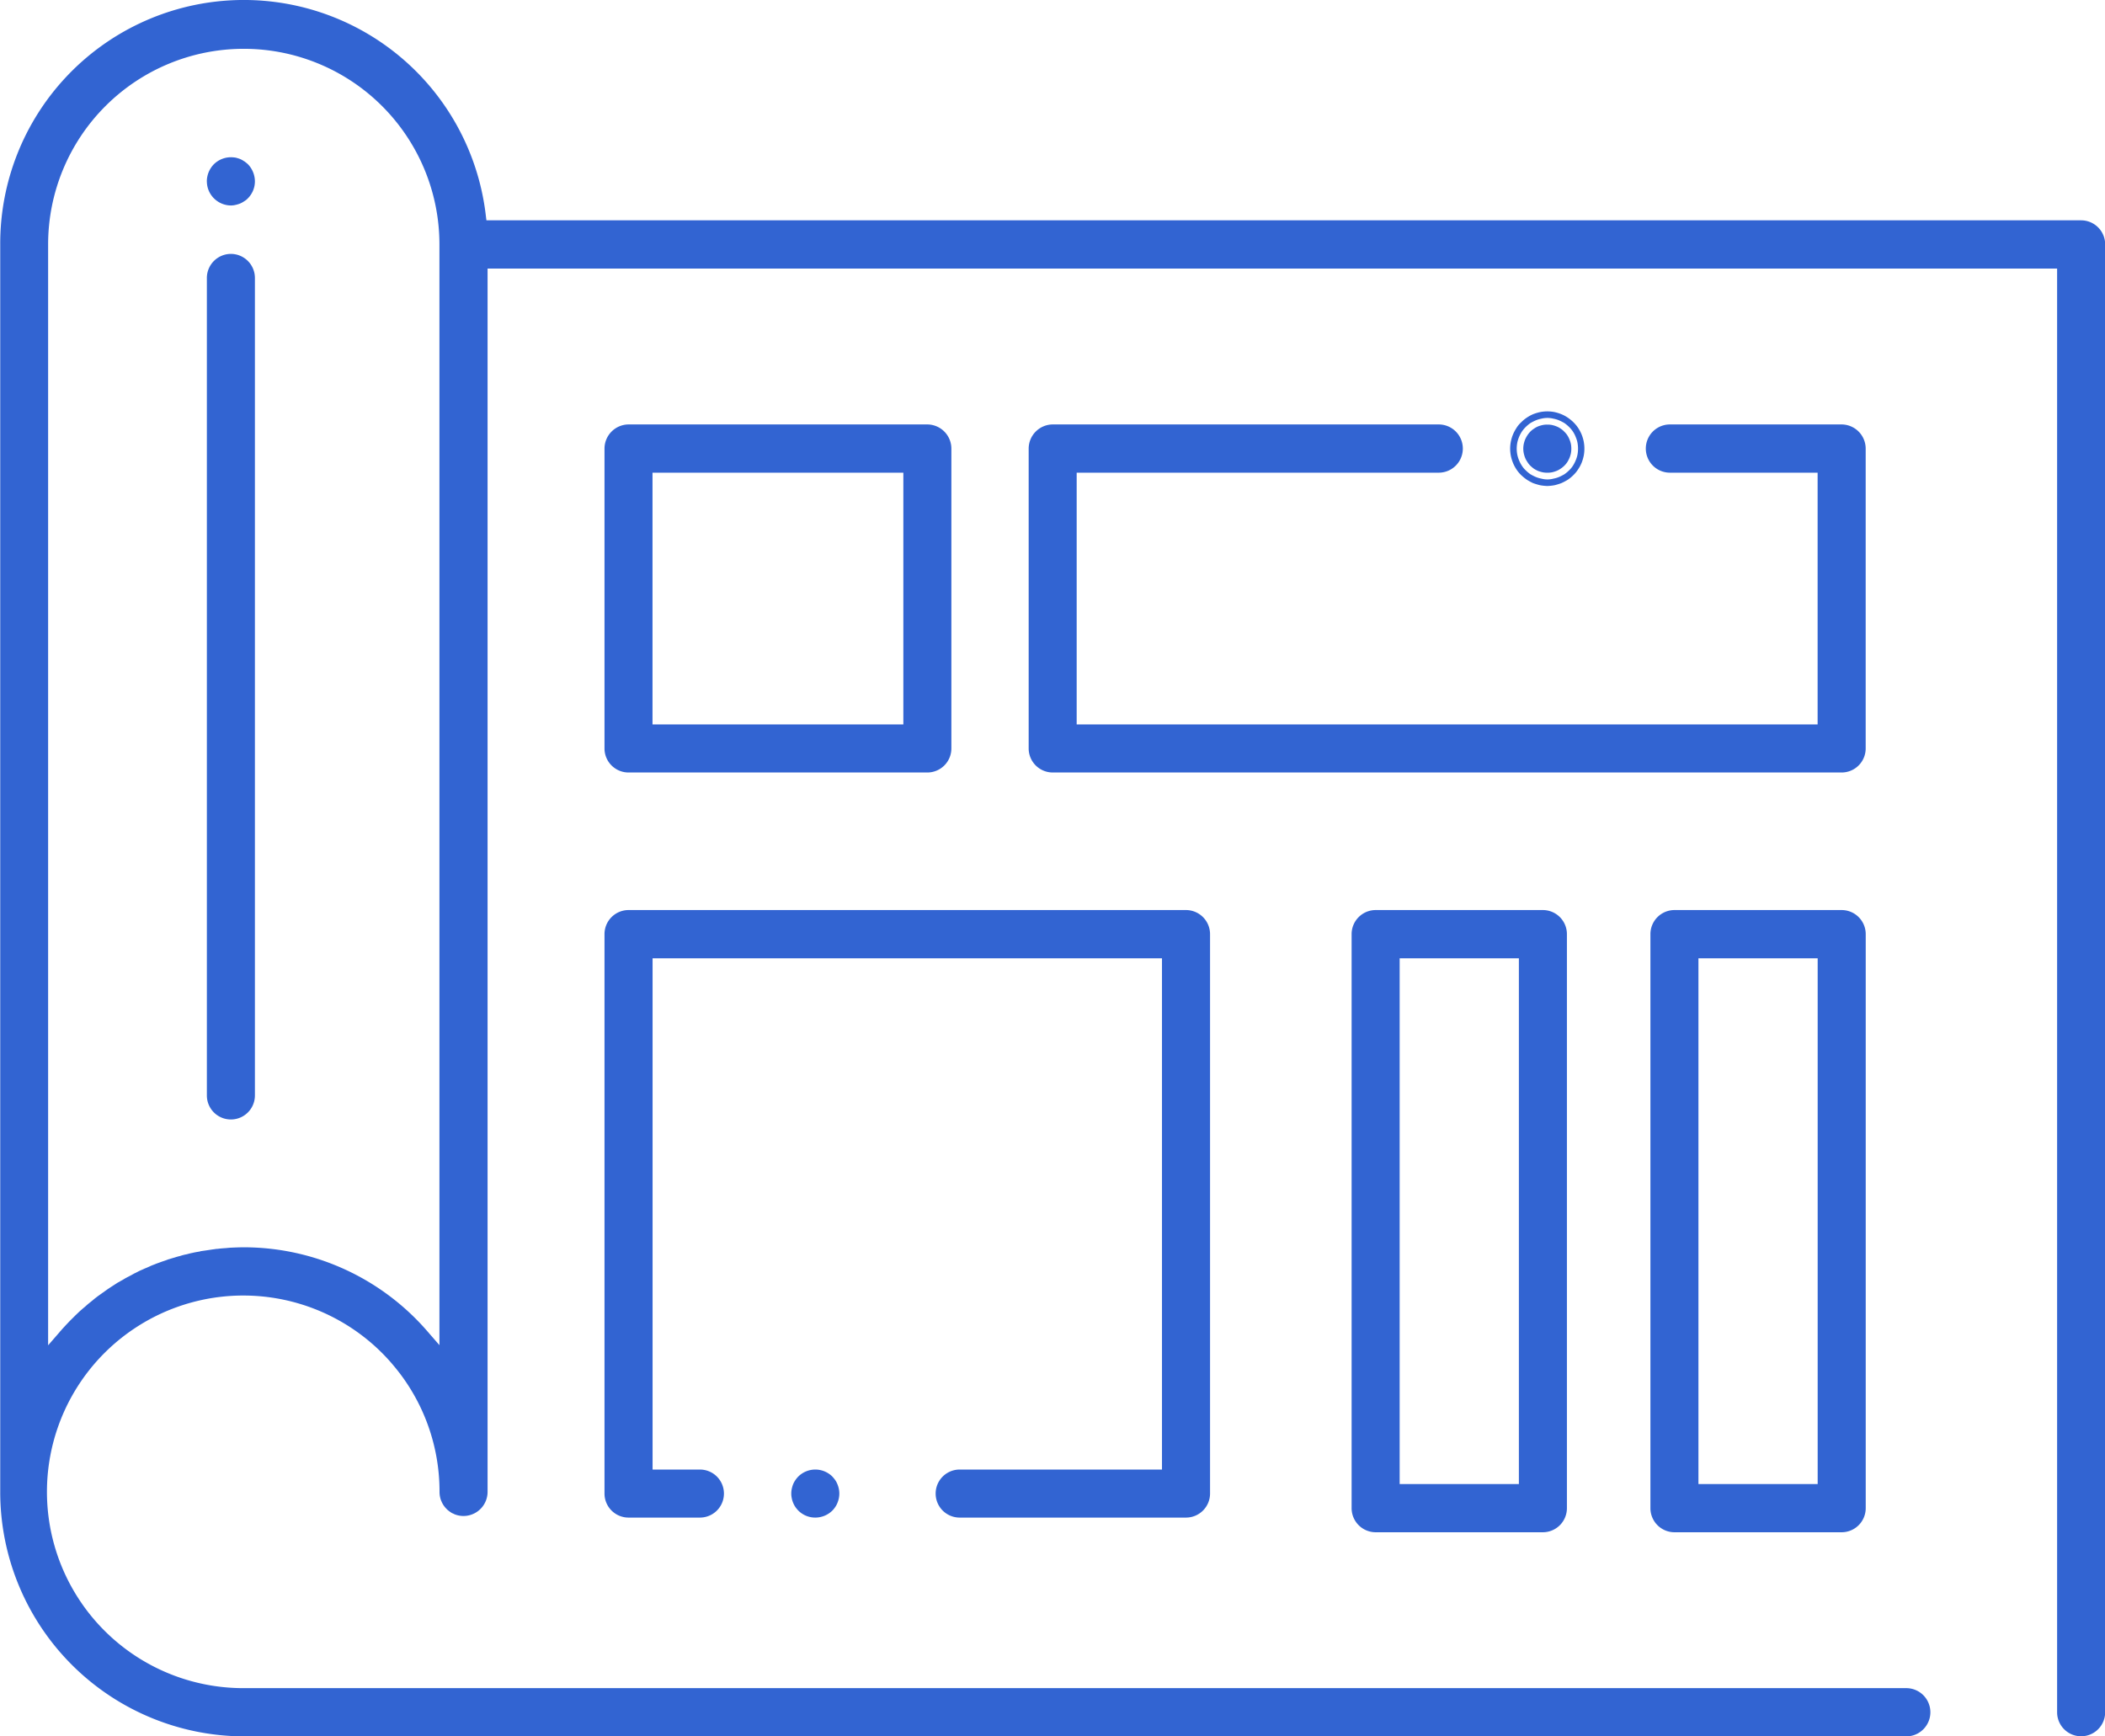 <svg xmlns="http://www.w3.org/2000/svg" width="109.094" height="90" viewBox="0 0 109.094 90">
  <defs>
    <style>
      .cls-1 {
        fill: #3264d2;
        fill-rule: evenodd;
      }
    </style>
  </defs>
  <path id="design.svg" class="cls-1" d="M794.509,2629.67a1.249,1.249,0,0,0-1.245-1.25H710.615l-0.037-.3a12.625,12.625,0,0,0-25.16,1.55v64.66A12.668,12.668,0,0,0,698.047,2707H784.2a1.25,1.25,0,0,0,0-2.5H698.047a10.175,10.175,0,1,1,6.447-18.02,10.011,10.011,0,0,1,1.374,1.38c0.1,0.12.2,0.25,0.3,0.38a10.127,10.127,0,0,1,2.017,6.09,1.281,1.281,0,0,0,.055.37,0.725,0.725,0,0,0,.042.11,1.19,1.19,0,0,0,.267.4,0.5,0.5,0,0,0,.088.08,1.48,1.48,0,0,0,.2.14,0.612,0.612,0,0,1,.109.05,1.236,1.236,0,0,0,.736.07,1.25,1.25,0,0,0,.993-1.22v-63.41h81.343v74.83a1.245,1.245,0,1,0,2.49,0v-76.08Zm-86.322,57.06-0.6-.69a12.593,12.593,0,0,0-9.543-4.39c-0.219,0-.442.01-0.681,0.02-0.044,0-.088.01-0.132,0.01l-0.091.01c-0.15.01-.3,0.02-0.448,0.04a1.09,1.09,0,0,0-.179.02l-0.084.01-0.4.06-0.215.03-0.063.02c-0.125.02-.249,0.04-0.372,0.07a2.85,2.85,0,0,0-.283.07,2.253,2.253,0,0,0-.355.09,2.915,2.915,0,0,0-.283.08c-0.115.03-.229,0.07-0.342,0.1-0.094.04-.187,0.07-0.28,0.1l-0.332.12c-0.092.04-.184,0.07-0.275,0.11-0.108.05-.215,0.1-0.322,0.14l-0.063.03-0.205.09c-0.1.05-.188,0.1-0.28,0.14l-0.123.07-0.171.09c-0.1.05-.19,0.1-0.284,0.16l-0.129.07a1.036,1.036,0,0,1-.144.08c-0.181.12-.357,0.23-0.521,0.34l-0.126.09-0.14.1-0.253.18-0.156.12-0.118.1-0.225.18-0.169.15-0.086.07c-0.075.07-.151,0.13-0.224,0.2l-0.188.18-0.029.03-0.242.24-0.2.21c-0.08.09-.159,0.17-0.237,0.26l-0.05.06a0.2,0.2,0,0,0-.044.05l-0.6.69v-57.06a10.14,10.14,0,1,1,20.28,0v57.06ZM733.468,2639H717.98a1.255,1.255,0,0,0-1.245,1.25v15.55a1.246,1.246,0,0,0,1.245,1.24h15.488a1.246,1.246,0,0,0,1.244-1.24v-15.55A1.254,1.254,0,0,0,733.468,2639Zm-1.245,15.55h-13V2641.5h13v13.05Zm2.919,41.11h11.731a1.247,1.247,0,0,0,1.245-1.24v-29a1.249,1.249,0,0,0-1.245-1.25H717.98a1.248,1.248,0,0,0-1.245,1.25v29a1.246,1.246,0,0,0,1.245,1.24h3.7a1.245,1.245,0,1,0,0-2.49h-2.453v-26.5h26.4v26.5H735.142A1.245,1.245,0,0,0,735.142,2695.66Zm-6.332-1.72a1.149,1.149,0,0,0-.115-0.22,1.967,1.967,0,0,0-.155-0.19,1.254,1.254,0,0,0-1.759,0,1.316,1.316,0,0,0-.274.41,1.545,1.545,0,0,0-.067.23,1.177,1.177,0,0,0-.025.25,1.054,1.054,0,0,0,.024.23,1.216,1.216,0,0,0,.071.24,1.3,1.3,0,0,0,.116.22,1.476,1.476,0,0,0,.157.19,1.242,1.242,0,0,0,.877.36,1.265,1.265,0,0,0,.881-0.36,1.279,1.279,0,0,0,.154-0.19,1.066,1.066,0,0,0,.111-0.21,1.3,1.3,0,0,0,.074-0.24,1.213,1.213,0,0,0,0-.49A1.258,1.258,0,0,0,728.81,2693.94Zm9.908-38.14a1.247,1.247,0,0,0,1.245,1.24h40.889a1.247,1.247,0,0,0,1.245-1.24v-15.55a1.255,1.255,0,0,0-1.245-1.25h-8.9a1.25,1.25,0,0,0,0,2.5h7.654v13.05h-38.4V2641.5h18.763a1.25,1.25,0,0,0,0-2.5H739.963a1.255,1.255,0,0,0-1.245,1.25v15.55Zm25.562-14.66a1.213,1.213,0,0,0,.2.24,1.957,1.957,0,0,0,.24.2,2.43,2.43,0,0,0,.274.14,1.511,1.511,0,0,0,.3.09,1.214,1.214,0,0,0,.618,0,1.52,1.52,0,0,0,.3-0.09,2.415,2.415,0,0,0,.273-0.14,1.957,1.957,0,0,0,.24-0.2,1.3,1.3,0,0,0,.2-0.24,1.761,1.761,0,0,0,.144-0.28,1.462,1.462,0,0,0,.091-0.29,1.7,1.7,0,0,0,.029-0.31,1.731,1.731,0,0,0-.029-0.32,1.462,1.462,0,0,0-.091-0.29,1.43,1.43,0,0,0-.344-0.52,1.957,1.957,0,0,0-.24-0.2,2.415,2.415,0,0,0-.273-0.14,1.52,1.52,0,0,0-.3-0.09,1.292,1.292,0,0,0-.618,0,1.511,1.511,0,0,0-.3.09,2.43,2.43,0,0,0-.274.14,1.957,1.957,0,0,0-.24.2,1.59,1.59,0,0,0-.2.24,1.623,1.623,0,0,0-.147.28,1.606,1.606,0,0,0-.091.29,1.734,1.734,0,0,0-.031.32,1.713,1.713,0,0,0,.031.31,1.606,1.606,0,0,0,.091.29A1.623,1.623,0,0,0,764.28,2641.14Zm1.317,1.05a2.465,2.465,0,0,1-.376-0.04,3.4,3.4,0,0,1-.364-0.11,2.728,2.728,0,0,1-.327-0.18,2.514,2.514,0,0,1-.293-0.24,1.743,1.743,0,0,1-.24-0.29,2.062,2.062,0,0,1-.176-0.33,2.166,2.166,0,0,1-.111-0.36,2.042,2.042,0,0,1-.039-0.38,1.959,1.959,0,0,1,.038-0.38,2.057,2.057,0,0,1,.109-0.36,2.244,2.244,0,0,1,.182-0.34,1.348,1.348,0,0,1,.241-0.29,1.889,1.889,0,0,1,.289-0.24,2.039,2.039,0,0,1,.327-0.18,2.378,2.378,0,0,1,.364-0.11,1.914,1.914,0,0,1,.754,0,2.2,2.2,0,0,1,.354.11,1.8,1.8,0,0,1,.333.18,2.135,2.135,0,0,1,.293.24,1.928,1.928,0,0,1,.24.29,2.062,2.062,0,0,1,.176.33,2.006,2.006,0,0,1,.112.37,1.96,1.96,0,0,1,.036.38,1.933,1.933,0,0,1-.036.37,2.236,2.236,0,0,1-.108.36,1.89,1.89,0,0,1-.177.33,1.679,1.679,0,0,1-.243.3,1.981,1.981,0,0,1-.288.24,2.771,2.771,0,0,1-.338.18,2.955,2.955,0,0,1-.357.11A2.479,2.479,0,0,1,765.6,2642.19Zm0-3.18a0.954,0.954,0,0,0-.238.02,1.6,1.6,0,0,0-.239.07,1.128,1.128,0,0,0-.215.12,1.055,1.055,0,0,0-.186.15,1.273,1.273,0,0,0-.153.19,1.647,1.647,0,0,0-.119.22,1.683,1.683,0,0,0-.07.23,1.325,1.325,0,0,0-.025.25,1.229,1.229,0,0,0,.026.24,1.569,1.569,0,0,0,.073.24,1.139,1.139,0,0,0,.111.2l0.006,0.01a0.934,0.934,0,0,0,.151.19,1.625,1.625,0,0,0,.192.16,1.538,1.538,0,0,0,.209.11,1.747,1.747,0,0,0,.236.07,1.318,1.318,0,0,0,.485,0,1.464,1.464,0,0,0,.229-0.07,1.012,1.012,0,0,0,.221-0.12,1.151,1.151,0,0,0,.186-0.15,1.086,1.086,0,0,0,.157-0.19,1.631,1.631,0,0,0,.115-0.22,1.443,1.443,0,0,0,.07-0.23,1.3,1.3,0,0,0,.023-0.24,1.327,1.327,0,0,0-.023-0.25,1.364,1.364,0,0,0-.072-0.23,1.328,1.328,0,0,0-.114-0.22,1.016,1.016,0,0,0-.152-0.18,0.873,0.873,0,0,0-.19-0.16,0.989,0.989,0,0,0-.221-0.12,1.4,1.4,0,0,0-.229-0.07A1.01,1.01,0,0,0,765.6,2639.01Zm-0.231,25.16H756.7a1.248,1.248,0,0,0-1.245,1.25v29.75a1.248,1.248,0,0,0,1.245,1.25h8.668a1.248,1.248,0,0,0,1.245-1.25v-29.75A1.248,1.248,0,0,0,765.364,2664.17Zm-1.242,29.75h-6.179v-27.25h6.179v27.25Zm16.73-29.75h-8.668a1.248,1.248,0,0,0-1.245,1.25v29.75a1.248,1.248,0,0,0,1.245,1.25h8.668a1.249,1.249,0,0,0,1.245-1.25v-29.75A1.249,1.249,0,0,0,780.852,2664.17Zm-1.245,29.75h-6.179v-27.25h6.179v27.25Zm-82.237-63.76a1.249,1.249,0,0,0-1.245,1.25v42.37a1.245,1.245,0,1,0,2.49,0v-42.37A1.248,1.248,0,0,0,697.37,2630.16Zm-1.245-3.76a1.246,1.246,0,0,0,.366.88,1.261,1.261,0,0,0,.879.37,1.057,1.057,0,0,0,.244-0.03,1.649,1.649,0,0,0,.232-0.07,1.234,1.234,0,0,0,.216-0.12,0.758,0.758,0,0,0,.188-0.15,1.245,1.245,0,0,0,.365-0.88,1.29,1.29,0,0,0-.364-0.89c-0.057-.05-0.118-0.1-0.186-0.15h-0.008a1.147,1.147,0,0,0-.214-0.12,2.233,2.233,0,0,0-.231-0.07,1.863,1.863,0,0,0-.236-0.02,1.268,1.268,0,0,0-.885.36A1.283,1.283,0,0,0,696.125,2626.4Z" transform="translate(-685.406 -2617)"/>
</svg>
